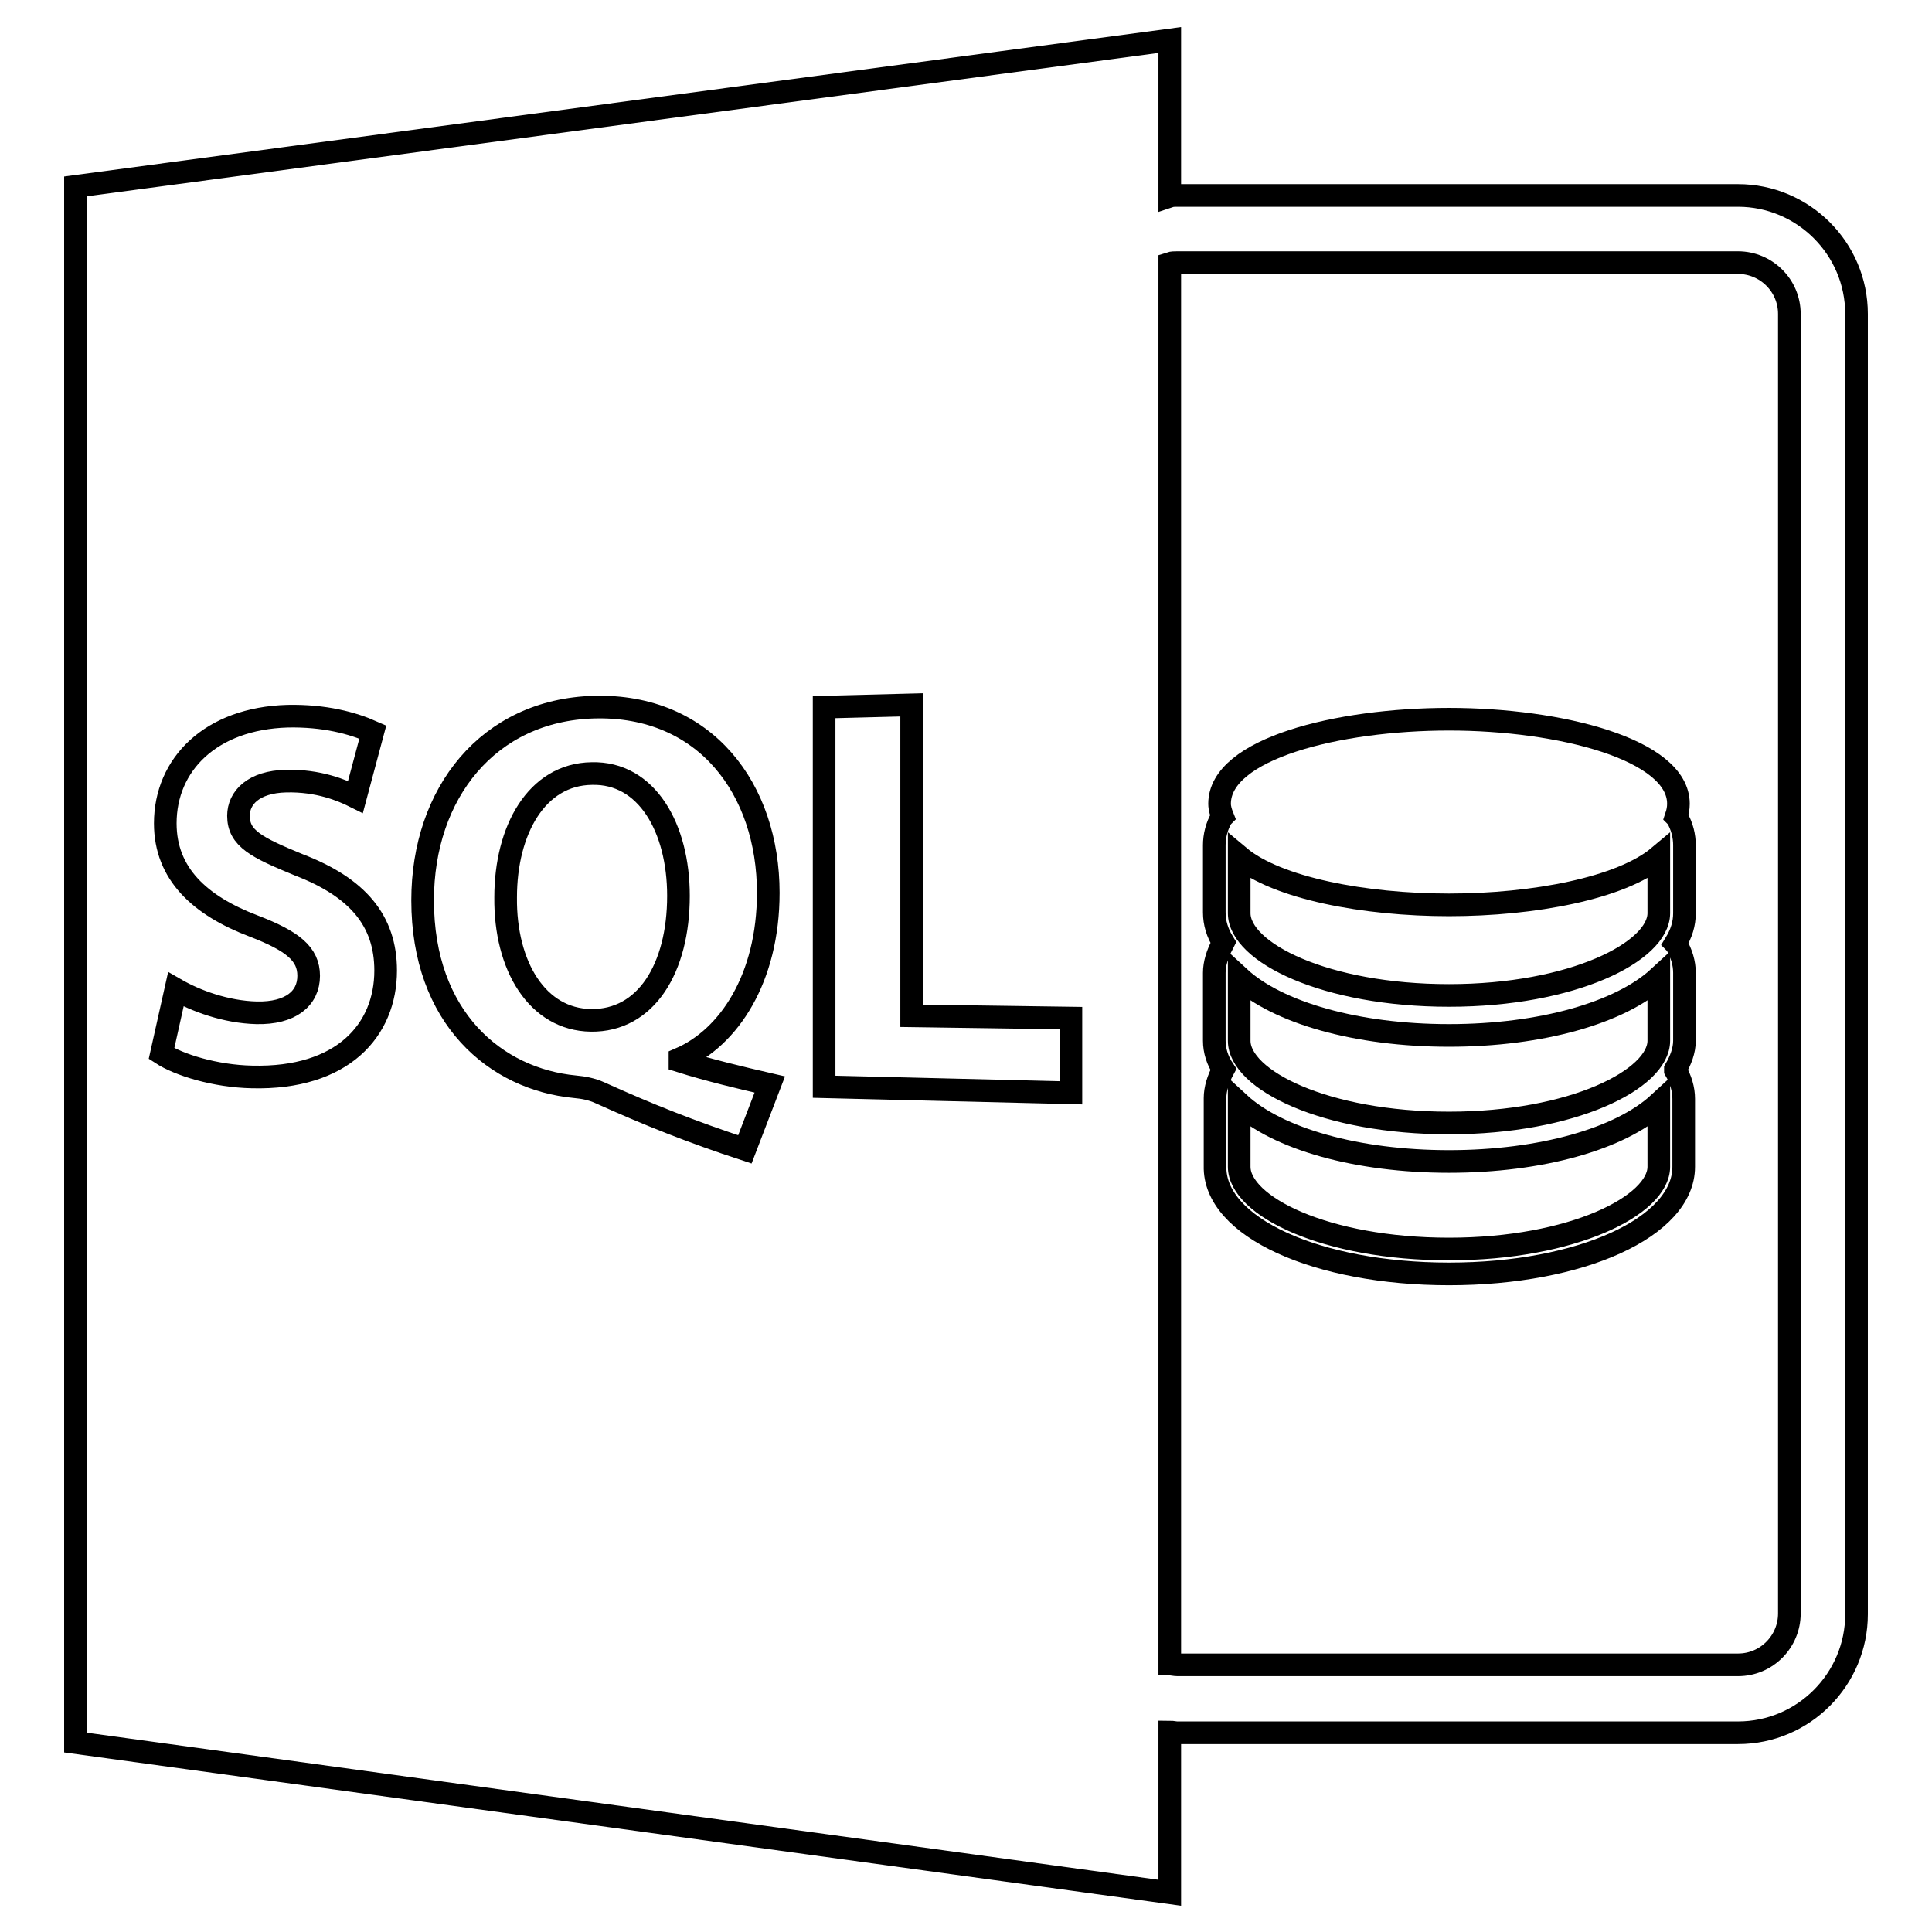 <?xml version="1.0" encoding="utf-8"?>
<!-- Svg Vector Icons : http://www.onlinewebfonts.com/icon -->
<!DOCTYPE svg PUBLIC "-//W3C//DTD SVG 1.1//EN" "http://www.w3.org/Graphics/SVG/1.1/DTD/svg11.dtd">
<svg version="1.1" xmlns="http://www.w3.org/2000/svg" xmlns:xlink="http://www.w3.org/1999/xlink" x="0px" y="0px" viewBox="0 0 256 256" enable-background="new 0 0 256 256" xml:space="preserve">
<g><g><g><path stroke-width="3" fill-opacity="0" stroke="#000000"  d="M155,229.5c0.3,0,0.7,0.1,1,0.1h74.3c8.7,0,15.7-7.1,15.7-15.7V41.6c0-8.7-7.1-15.7-15.7-15.7H156c-0.3,0-0.7,0-1,0.1V5.3L10,24.7v206.2l145,19.9V229.5z M155,34.9c0.3-0.1,0.7-0.1,1-0.1h74.3c3.7,0,6.8,3,6.8,6.8v172.2c0,3.7-3,6.8-6.8,6.8H156c-0.3,0-0.7-0.1-1-0.1V34.9z M33.4,142.7c-4.9-0.1-9.7-1.6-12-3.1l1.9-8.5c2.6,1.5,6.6,3,10.7,3.1c4.5,0.1,6.9-1.9,6.9-4.9c0-2.9-2.1-4.6-7.3-6.6c-7.1-2.7-11.7-6.9-11.7-13.6c0-7.8,6-13.9,16.2-14.2c4.9-0.1,8.6,0.9,11.3,2.1l-2.3,8.6c-1.8-0.9-4.9-2.2-9.2-2.1c-4.3,0.1-6.3,2.2-6.3,4.6c0,3,2.4,4.2,8,6.5c7.8,3,11.5,7.4,11.5,14C51.1,136.5,45.4,143,33.4,142.7z M98.7,152.3c-7-2.3-12.8-4.6-19.2-7.5c-1.1-0.5-2.2-0.7-3.3-0.8c-10.5-1-20.2-9.1-20.2-24.7c0-14.2,8.7-25.2,22.7-25.6c14.8-0.4,23.1,10.9,23.1,24.6c0,11.3-5.2,19.2-11.7,22v0.3c3.8,1.2,8,2.2,11.9,3.1L98.7,152.3z M141.9,144.8l-32.7-0.8V93.7l11.6-0.3v41.2l21.1,0.3L141.9,144.8L141.9,144.8z"/><path stroke-width="3" fill-opacity="0" stroke="#000000"  d="M78.4,102.5c-7.3,0.1-11.4,7.5-11.4,16.4c-0.1,9.1,4.2,16.2,11.3,16.3c7.3,0.1,11.6-6.9,11.6-16.5C89.9,109.7,85.7,102.3,78.4,102.5z"/><path stroke-width="3" fill-opacity="0" stroke="#000000"  d="M192,168.8c17.5,0,31.1-6.2,31.1-14.2v-9c0-1.3-0.4-2.6-1.1-3.8l0-0.1c0.7-1.2,1.2-2.5,1.2-3.8v-9c0-1.3-0.4-2.6-1.1-3.8l-0.1-0.1c0.8-1.3,1.2-2.6,1.2-4v-9c0-1.2-0.3-2.5-1-3.7l-0.1-0.1c0.2-0.6,0.3-1.1,0.3-1.7c0-7.2-15.7-11.2-30.4-11.2c-14.7,0-30.4,3.9-30.4,11.2c0,0.6,0.2,1.2,0.4,1.7l-0.1,0.1c-0.7,1.2-1,2.5-1,3.7v8.9c0,1.4,0.4,2.7,1.2,4l-0.1,0.2c-0.7,1.3-1.1,2.6-1.1,3.8v9c0,1.3,0.4,2.6,1.2,3.8l0,0c-0.7,1.3-1.1,2.6-1.1,3.8v9C160.8,162.6,174.5,168.8,192,168.8z M164.2,113.5c5,4.2,16.6,6.4,27.8,6.4c11.2,0,22.8-2.2,27.8-6.4v7.5c0,5.1-11.4,10.9-27.8,10.9c-16.4,0-27.8-5.7-27.8-10.9V113.5z M164.2,129.5c5.1,4.7,15.6,7.7,27.8,7.7c12.2,0,22.7-3,27.8-7.7v8.4c0,5.1-11.4,10.9-27.8,10.9c-16.4,0-27.8-5.7-27.8-10.9V129.5z M164.2,146.2c5.1,4.7,15.6,7.7,27.8,7.7c12.2,0,22.7-3,27.8-7.7v8.4c0,5.1-11.4,10.9-27.8,10.9c-16.4,0-27.8-5.7-27.8-10.9V146.2z"/></g><g></g><g></g><g></g><g></g><g></g><g></g><g></g><g></g><g></g><g></g><g></g><g></g><g></g><g></g><g></g></g></g>
</svg>